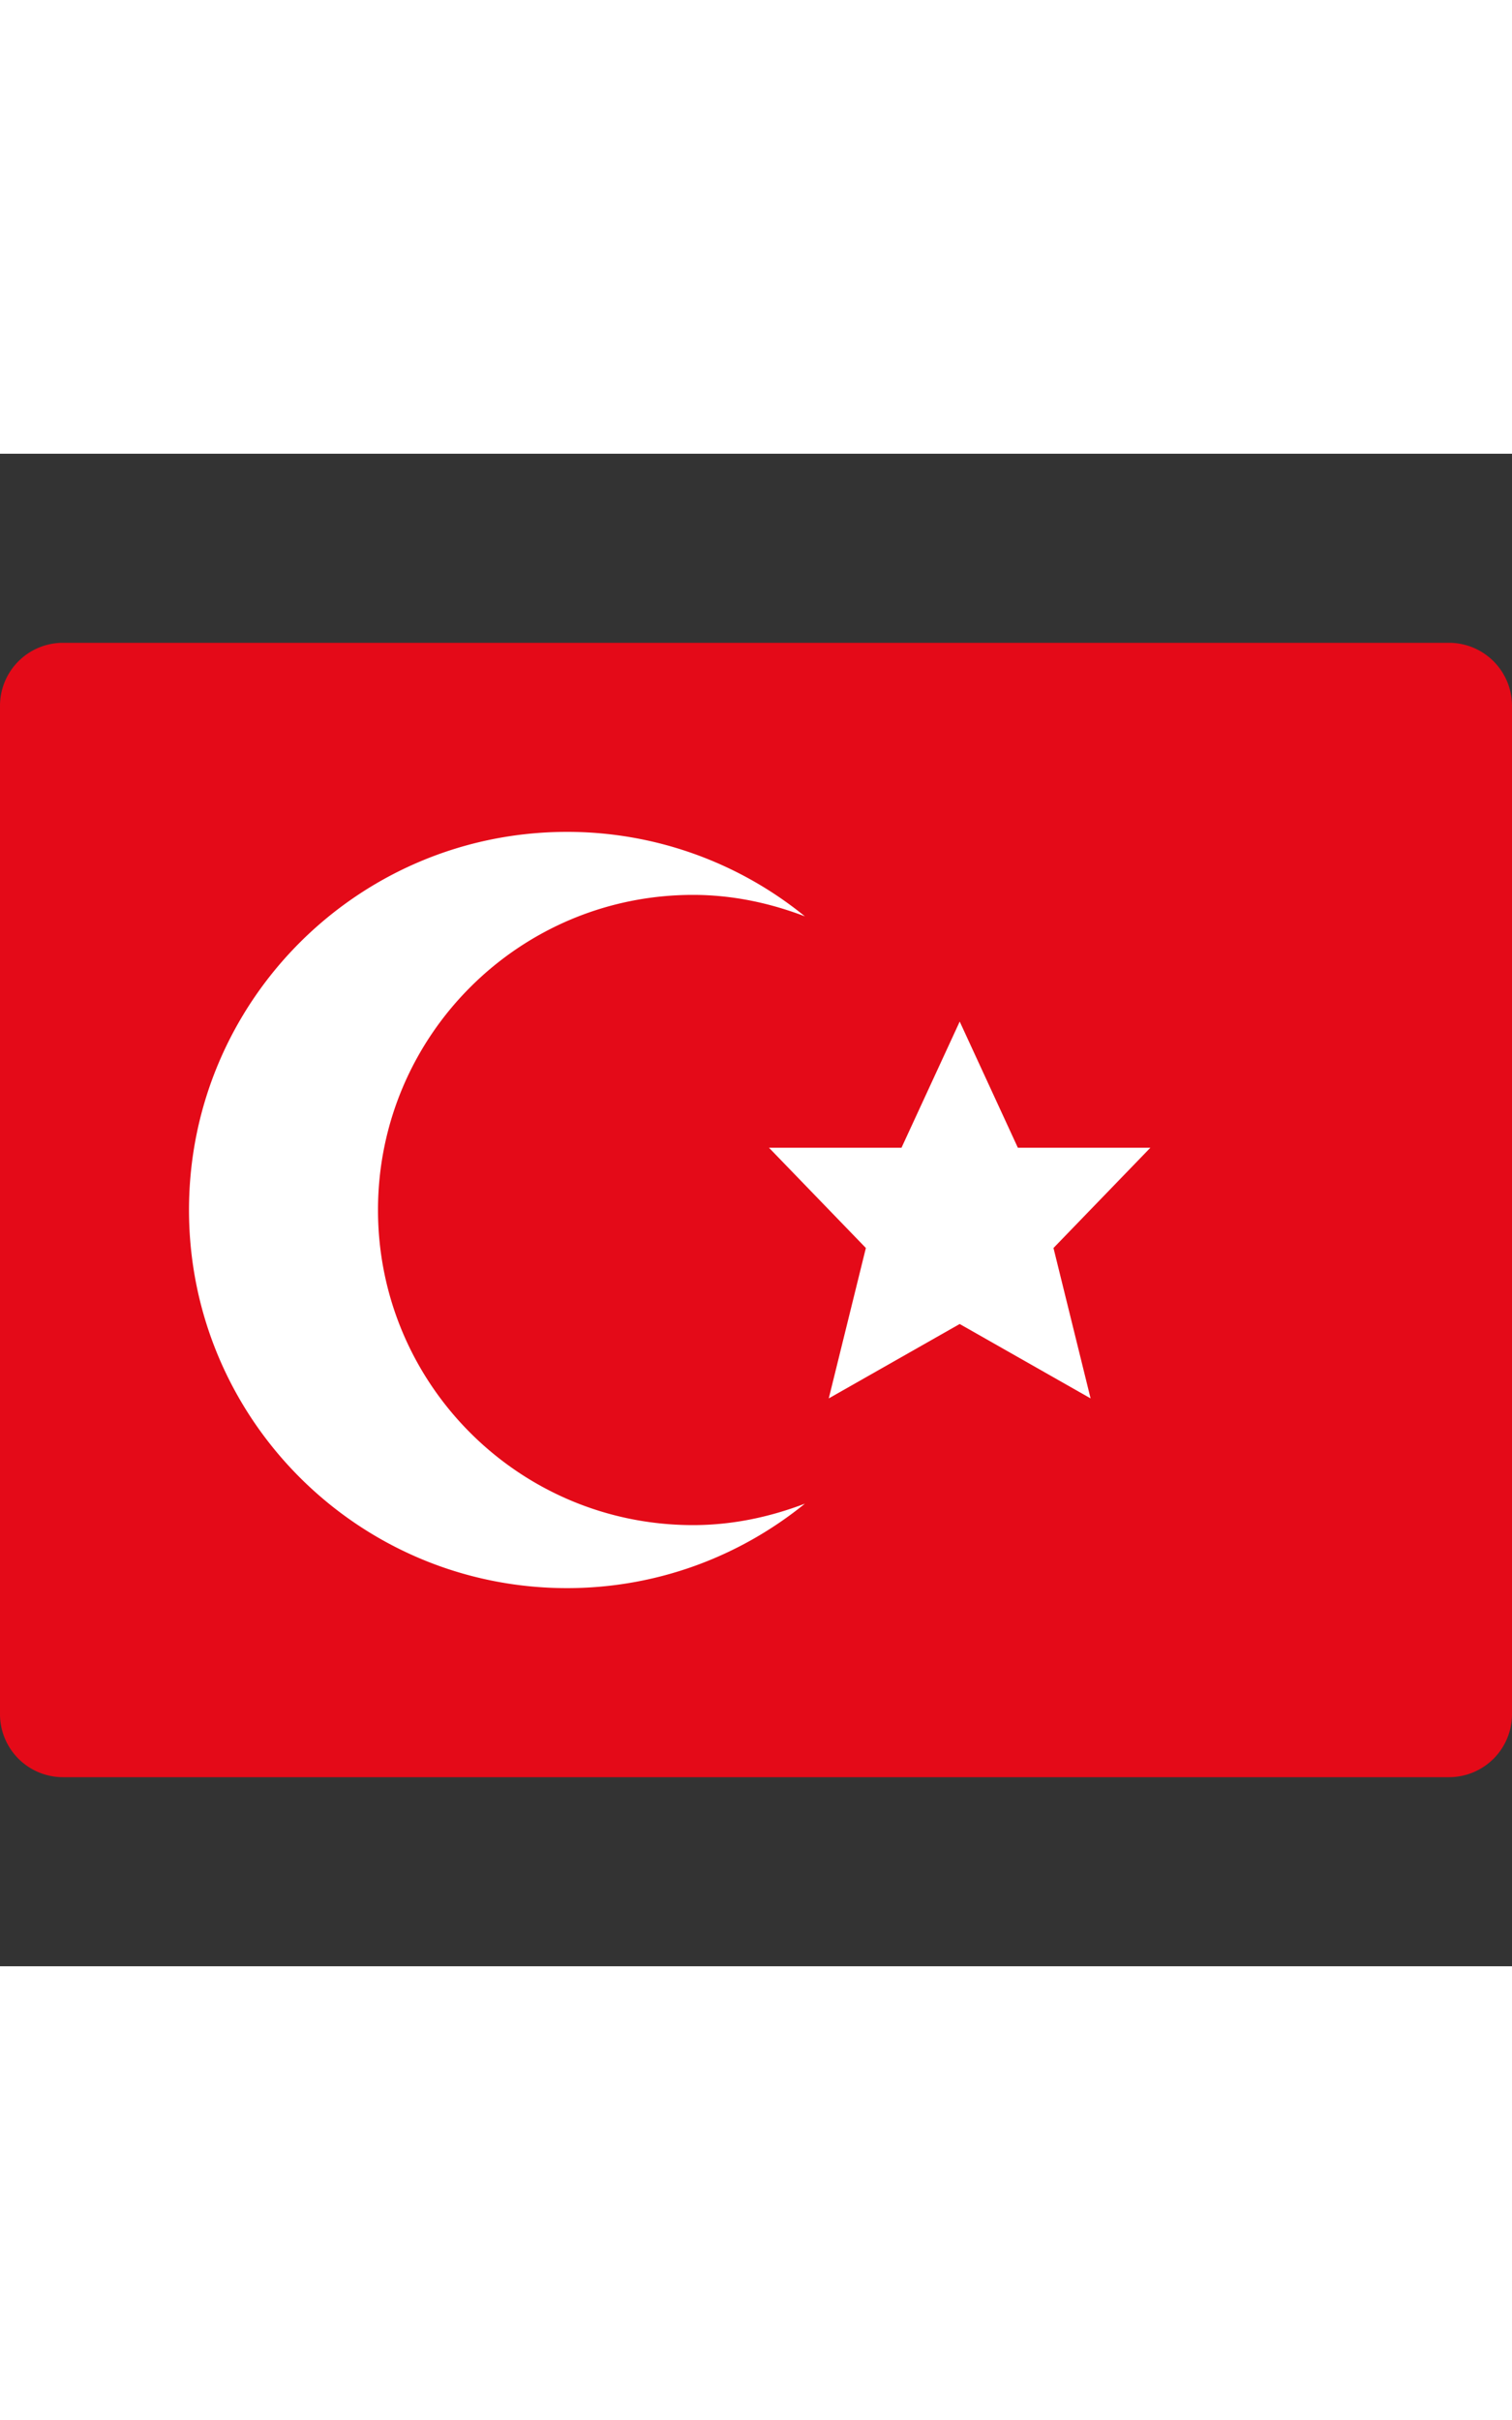     <svg
      xmlns="http://www.w3.org/2000/svg"
      width="30px"
      x="0"
      y="0"
      viewBox="0 0 48 48"
    >
      <rect x="0" y="0" width="48" height="48" fill="#333333" stroke="none"/>
      <path
        fill="#E40A18"
        d="M48 40a2 2 0 01-2 2H2a2 2 0 01-2-2V8a2 2 0 012-2h44a2 2 0 012 2v32z"
      ></path>
      <path
        fill="#FFF"
        d="M22 34c-5.523 0-10-4.478-10-10s4.477-10 10-10c1.256 0 2.445.258 3.553.681A11.947 11.947 0 0018 12c-6.627 0-12 5.373-12 12s5.373 12 12 12c2.863 0 5.49-1.007 7.553-2.681-1.108.423-2.297.681-3.553.681z"
      ></path>
      <path
        fill="#FFF"
        d="M32.313 22.024l-1.846-4.004-1.848 4.004h-4.207l3.076 3.182-1.178 4.773 4.156-2.361 4.156 2.361-1.178-4.773 3.076-3.182h-4.207z"
      ></path>
    </svg>
